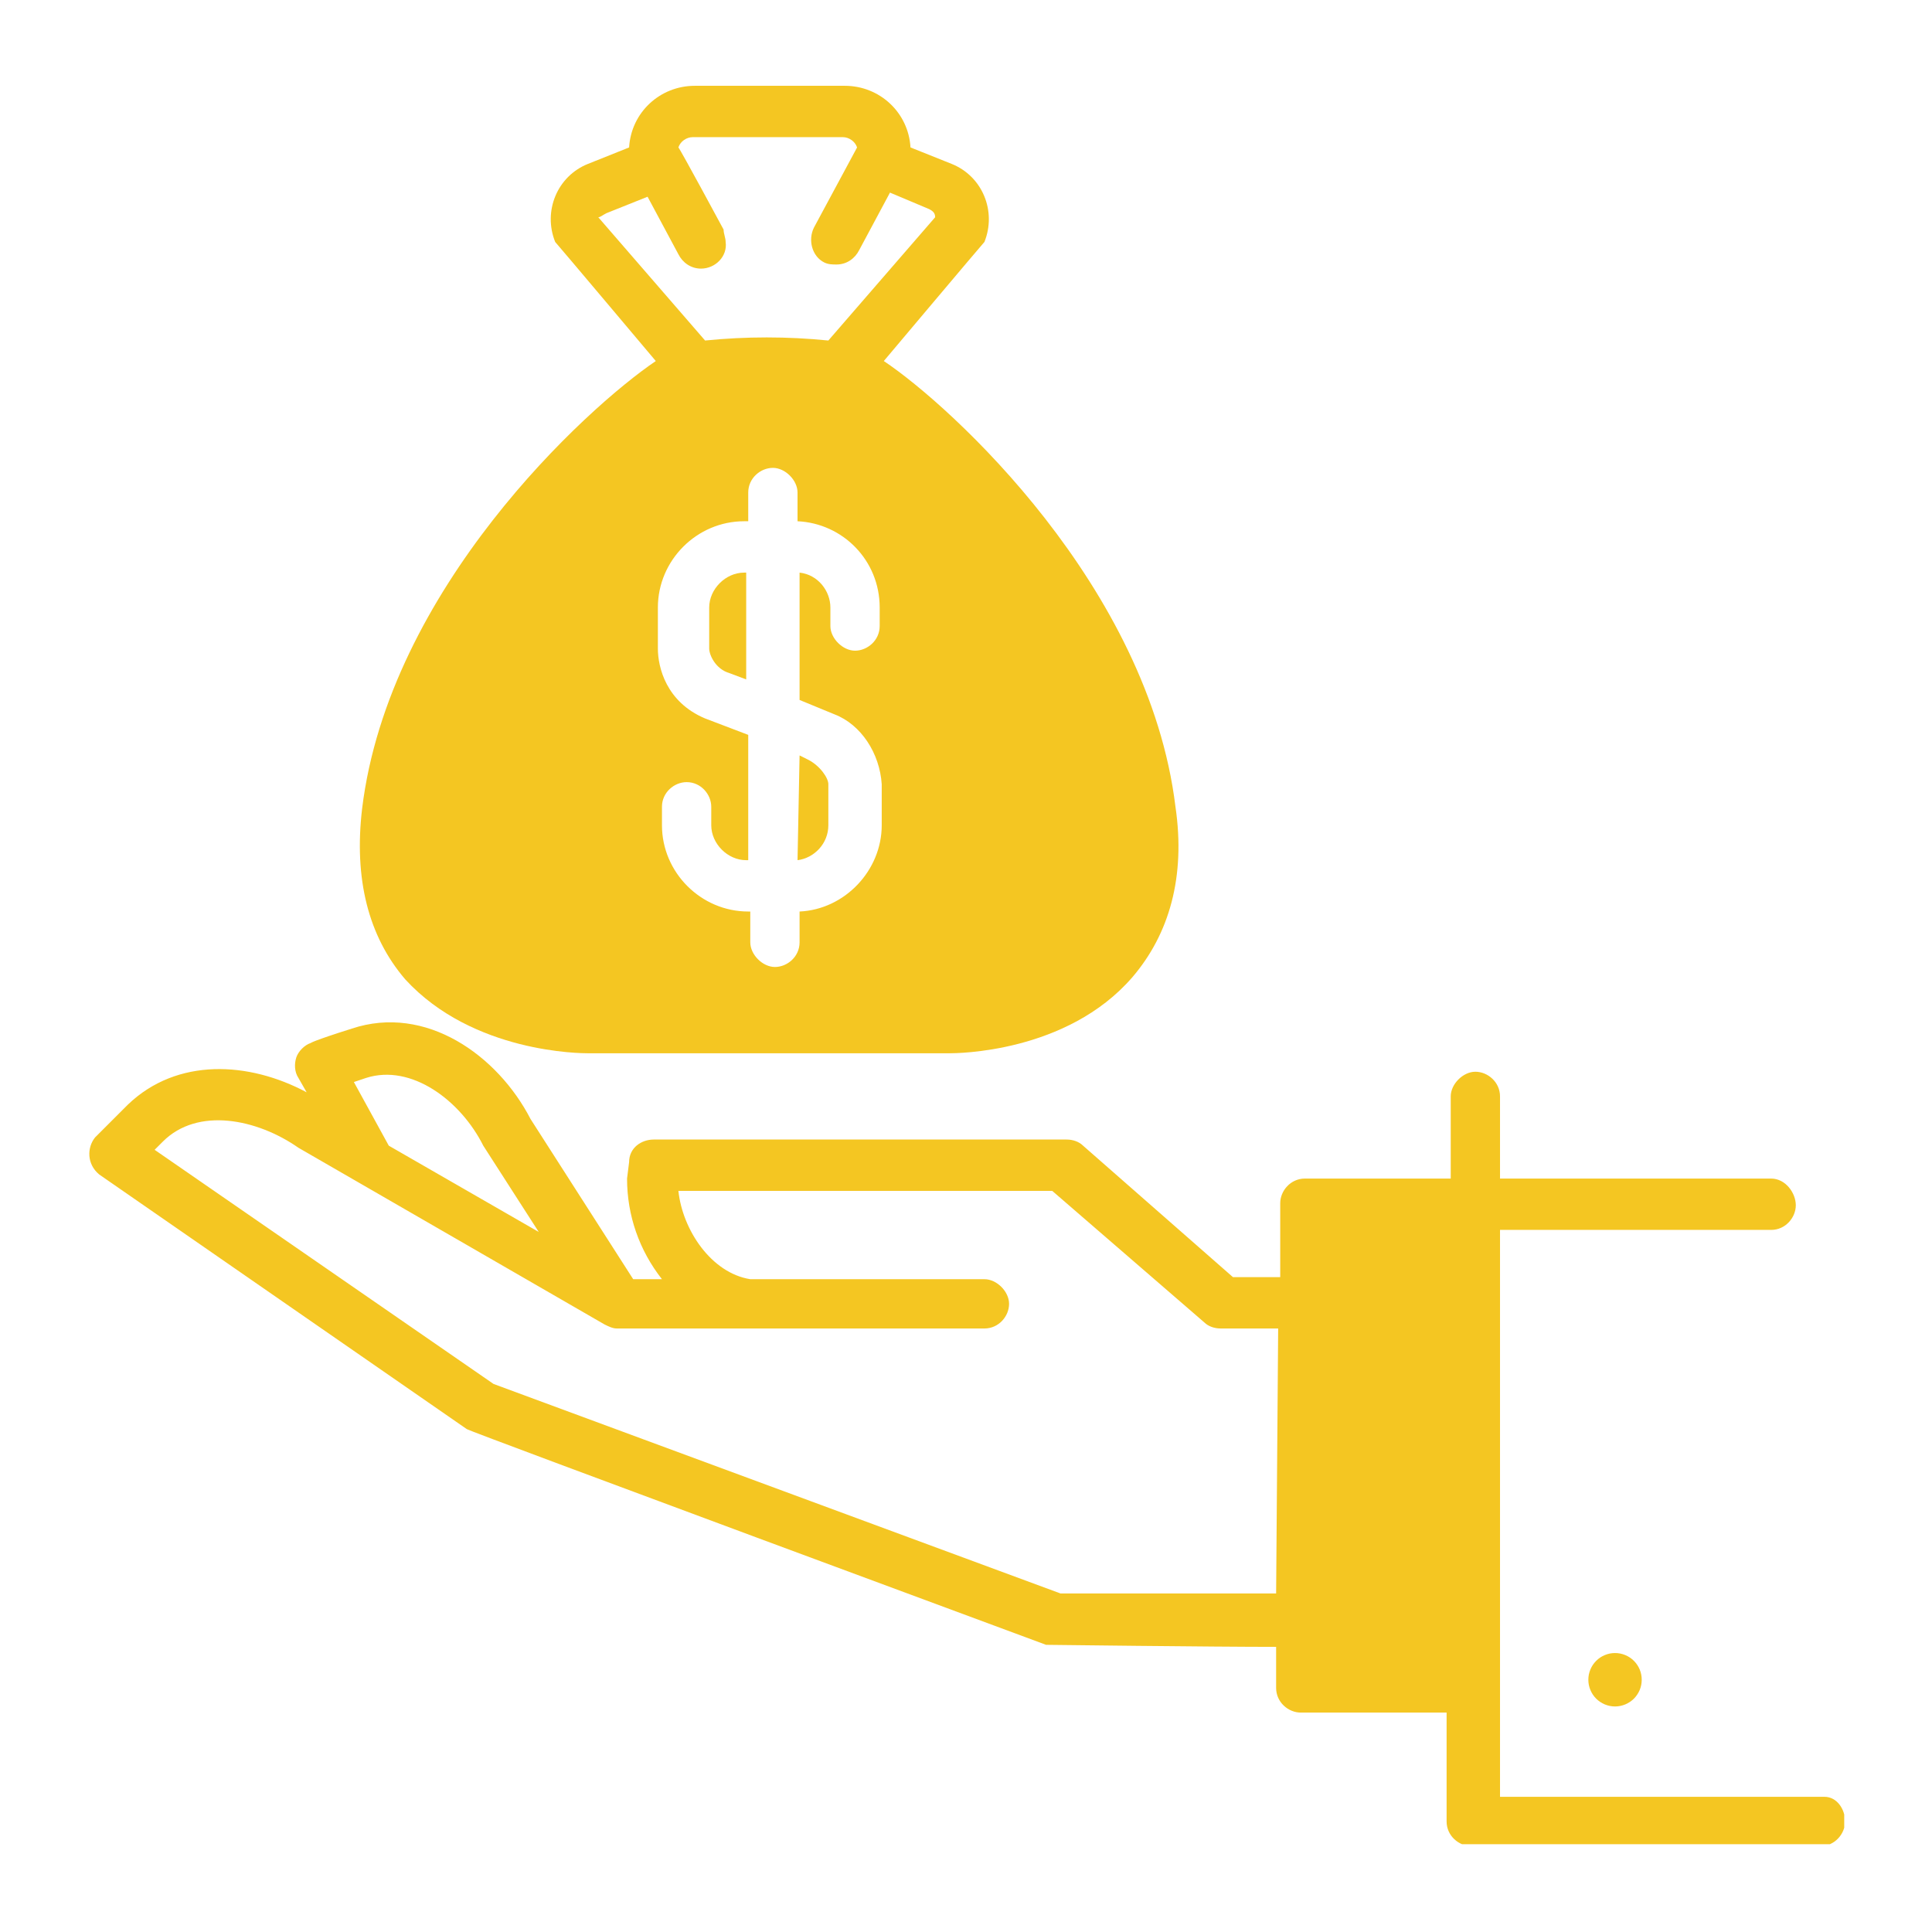 <svg xmlns="http://www.w3.org/2000/svg" xmlns:xlink="http://www.w3.org/1999/xlink" width="256" zoomAndPan="magnify" viewBox="0 0 192 192" height="256" preserveAspectRatio="xMidYMid meet" version="1.0"><defs><clipPath id="cb47acd8bf"><path d="M 35 8.527 L 118 8.527 L 118 105 L 35 105 Z M 35 8.527 " clip-rule="nonzero"/></clipPath><clipPath id="bba6c8c6f7"><path d="M 8.527 101 L 183.277 101 L 183.277 183.277 L 8.527 183.277 Z M 8.527 101 " clip-rule="nonzero"/></clipPath></defs><path fill="#f4c622" d="M 163.152 166.93 C 163.152 167.281 163.086 167.621 162.953 167.945 C 162.816 168.27 162.625 168.559 162.379 168.809 C 162.129 169.055 161.84 169.246 161.516 169.383 C 161.191 169.516 160.852 169.586 160.5 169.586 C 160.148 169.586 159.809 169.516 159.484 169.383 C 159.16 169.246 158.871 169.055 158.625 168.809 C 158.375 168.559 158.184 168.27 158.051 167.945 C 157.914 167.621 157.848 167.281 157.848 166.93 C 157.848 166.578 157.914 166.238 158.051 165.914 C 158.184 165.59 158.375 165.305 158.625 165.055 C 158.871 164.805 159.16 164.613 159.484 164.48 C 159.809 164.344 160.148 164.277 160.5 164.277 C 160.852 164.277 161.191 164.344 161.516 164.48 C 161.84 164.613 162.129 164.805 162.379 165.055 C 162.625 165.305 162.816 165.59 162.953 165.914 C 163.086 166.238 163.152 166.578 163.152 166.93 Z M 163.152 166.93 " fill-opacity="1" fill-rule="nonzero"/><path fill="#f4c622" d="M 79.258 85.484 C 80.891 85.281 82.32 83.852 82.32 82.012 L 82.32 77.93 C 82.32 77.32 81.504 76.094 80.277 75.48 L 79.461 75.074 Z M 79.258 85.484 " fill-opacity="1" fill-rule="nonzero"/><g clip-path="url(#cb47acd8bf)"><path fill="#f4c622" d="M 58.438 104.672 L 94.363 104.672 C 94.977 104.672 106 104.672 112.531 97.117 C 116.203 92.832 117.836 87.117 116.816 80.176 C 114.164 58.336 94.566 40.371 87.832 35.879 C 87.832 35.879 97.629 24.246 97.832 24.043 C 99.059 20.98 97.629 17.508 94.566 16.285 L 90.484 14.652 C 90.281 11.18 87.422 8.527 83.953 8.527 L 69.051 8.527 C 65.582 8.527 62.723 11.18 62.52 14.652 L 58.438 16.285 C 55.375 17.508 53.945 20.98 55.172 24.043 C 55.375 24.246 65.172 35.879 65.172 35.879 C 58.234 40.574 38.637 58.539 35.984 80.379 C 35.168 87.32 36.594 93.035 40.27 97.324 C 47.004 104.672 57.824 104.672 58.438 104.672 Z M 87.422 62.215 C 87.422 63.641 86.199 64.664 84.973 64.664 C 83.75 64.664 82.523 63.438 82.523 62.215 L 82.523 60.375 C 82.523 58.742 81.301 57.109 79.461 56.906 L 79.461 69.562 L 82.934 70.992 C 85.586 72.012 87.422 74.867 87.625 77.93 L 87.625 82.012 C 87.625 86.504 83.953 90.383 79.461 90.586 L 79.461 93.648 C 79.461 95.078 78.238 96.098 77.012 96.098 C 75.789 96.098 74.562 94.875 74.562 93.648 L 74.562 90.586 L 74.359 90.586 C 69.664 90.586 65.785 86.707 65.785 82.012 L 65.785 80.176 C 65.785 78.746 67.012 77.727 68.234 77.727 C 69.664 77.727 70.684 78.953 70.684 80.176 L 70.684 82.012 C 70.684 83.852 72.316 85.484 74.156 85.484 L 74.359 85.484 L 74.359 73.031 L 70.07 71.398 C 66.195 69.766 65.379 66.297 65.379 64.457 L 65.379 60.375 C 65.379 55.68 69.254 51.801 73.949 51.801 C 73.949 51.801 74.359 51.801 74.359 51.801 L 74.359 48.945 C 74.359 47.516 75.582 46.496 76.809 46.496 C 78.031 46.496 79.258 47.719 79.258 48.945 L 79.258 51.801 C 83.75 52.008 87.422 55.68 87.422 60.375 Z M 60.273 21.184 L 64.355 19.551 L 67.418 25.266 C 67.828 26.082 68.645 26.695 69.664 26.695 C 71.094 26.695 72.316 25.469 72.113 24.043 C 72.113 23.633 71.91 23.227 71.91 22.816 C 71.91 22.816 67.621 14.855 67.418 14.652 C 67.621 14.039 68.234 13.629 68.848 13.629 L 83.75 13.629 C 84.359 13.629 84.973 14.039 85.176 14.652 L 80.891 22.613 C 80.277 23.836 80.688 25.469 81.91 26.082 C 82.32 26.285 82.727 26.285 83.137 26.285 C 84.156 26.285 84.973 25.676 85.383 24.859 L 88.445 19.141 L 92.32 20.773 C 92.73 20.98 92.934 21.184 92.934 21.59 L 82.32 33.84 C 78.238 33.43 74.156 33.43 70.07 33.84 L 59.457 21.59 C 59.66 21.59 59.867 21.387 60.273 21.184 Z M 60.273 21.184 " fill-opacity="1" fill-rule="nonzero"/></g><path fill="#f4c622" d="M 70.48 60.375 L 70.48 64.457 C 70.48 65.07 71.094 66.5 72.523 66.906 L 74.156 67.52 L 74.156 56.906 L 73.949 56.906 C 72.113 56.906 70.48 58.539 70.48 60.375 Z M 70.48 60.375 " fill-opacity="1" fill-rule="nonzero"/><g clip-path="url(#bba6c8c6f7)"><path fill="#f4c622" d="M 181.32 178.566 L 149.07 178.566 L 149.07 122.227 L 176.016 122.227 C 177.441 122.227 178.465 121 178.465 119.777 C 178.465 118.551 177.441 117.125 176.016 117.125 L 149.07 117.125 L 149.07 108.957 C 149.07 107.531 147.844 106.508 146.621 106.508 C 145.395 106.508 144.172 107.734 144.172 108.957 L 144.172 117.125 L 129.676 117.125 C 128.25 117.125 127.227 118.348 127.227 119.574 L 127.227 126.922 L 122.531 126.922 L 107.633 113.855 C 107.223 113.449 106.609 113.246 106 113.246 L 64.969 113.246 C 63.742 113.246 62.52 114.062 62.52 115.492 L 62.316 117.125 C 62.316 120.797 63.539 124.27 65.785 127.125 L 62.926 127.125 L 52.723 111.203 C 49.453 104.875 42.312 99.773 34.961 102.223 C 31.082 103.445 30.879 103.652 30.879 103.652 C 30.266 103.855 29.656 104.469 29.449 105.078 C 29.246 105.691 29.246 106.508 29.656 107.121 L 30.473 108.551 C 24.754 105.488 17.609 105.078 12.711 109.773 C 9.648 112.836 9.445 113.039 9.445 113.039 C 8.629 114.062 8.629 115.695 9.855 116.715 C 9.855 116.715 46.395 142.027 46.395 142.027 C 46.598 142.23 103.957 163.461 103.957 163.461 C 103.957 163.461 120.492 163.664 126.82 163.664 L 126.82 167.746 C 126.82 169.176 128.043 170.195 129.27 170.195 L 143.762 170.195 L 143.762 181.016 C 143.762 182.445 144.988 183.465 146.211 183.465 L 180.914 183.465 C 182.344 183.465 183.363 182.238 183.363 181.016 C 183.363 179.789 182.547 178.566 181.32 178.566 Z M 36.391 107.121 C 40.883 105.691 45.781 109.367 48.027 113.855 L 53.539 122.43 L 38.637 113.855 L 35.168 107.531 Z M 126.82 158.355 L 105.387 158.355 L 49.047 137.535 L 15.367 114.266 L 16.184 113.449 C 19.652 109.98 25.57 111.203 29.656 114.062 L 60.07 131.617 C 60.477 131.82 60.887 132.023 61.293 132.023 L 97.832 132.023 C 99.262 132.023 100.281 130.801 100.281 129.574 C 100.281 128.352 99.059 127.125 97.832 127.125 L 74.562 127.125 C 70.684 126.512 67.828 122.227 67.418 118.348 L 104.57 118.348 L 119.676 131.414 C 120.082 131.82 120.695 132.023 121.309 132.023 L 127.023 132.023 Z M 126.82 158.355 " fill-opacity="1" fill-rule="nonzero"/></g></svg>